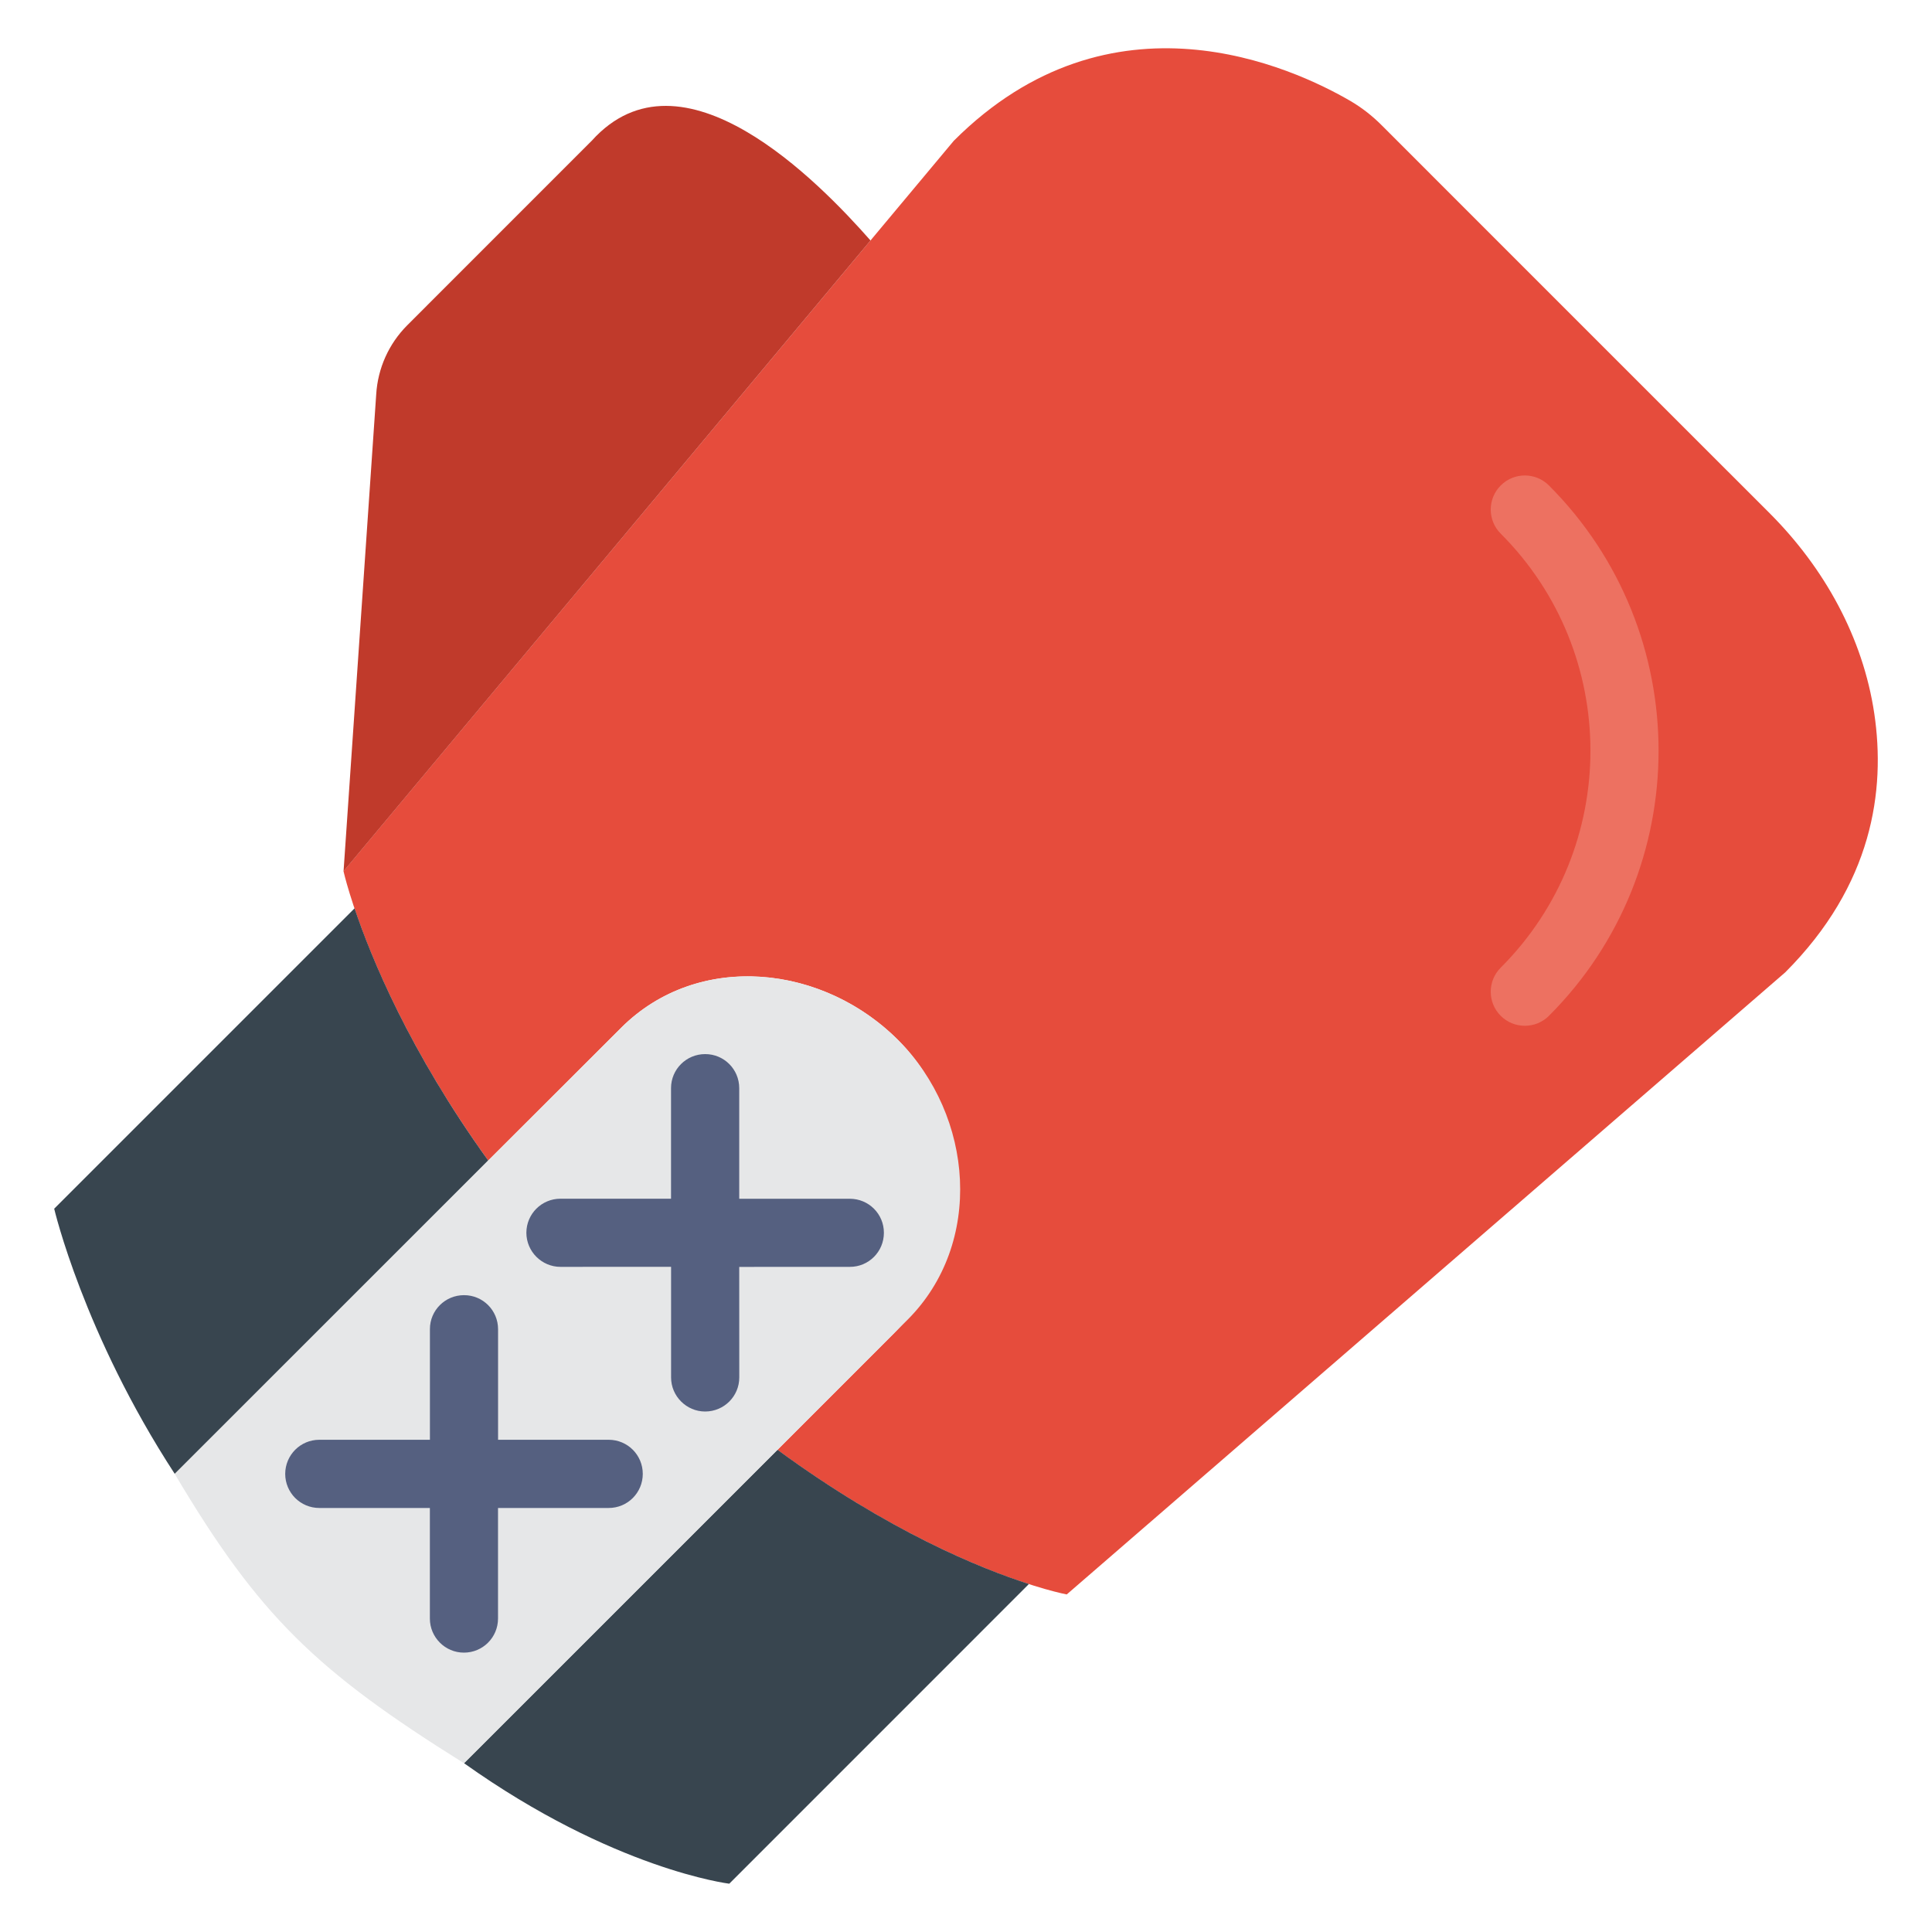 <?xml version="1.0" encoding="utf-8"?>
<!-- Generator: Adobe Illustrator 17.0.0, SVG Export Plug-In . SVG Version: 6.00 Build 0)  -->
<!DOCTYPE svg PUBLIC "-//W3C//DTD SVG 1.1//EN" "http://www.w3.org/Graphics/SVG/1.1/DTD/svg11.dtd">
<svg version="1.1" id="Capa_1" xmlns="http://www.w3.org/2000/svg" xmlns:xlink="http://www.w3.org/1999/xlink" x="0px" y="0px"
	 width="40px" height="40px" viewBox="0 0 40 40" enable-background="new 0 0 40 40" xml:space="preserve">
<g>
	<path fill="#E64C3C" d="M38.805,14.773c-0.235-1.58-1.039-3.02-2.168-4.149l-3.692-3.691l-4.336-4.337
		c-0.194-0.195-0.408-0.363-0.644-0.502c-1.201-0.7-4.955-2.442-8.218,0.821L7.112,18.037c0,0,0.581,2.638,2.995,5.99l2.752-2.747
		c1.601-1.601,4.229-1.321,5.8,0.32c1.578,1.644,1.433,4.42-0.179,6.033l-2.384,2.385c3.45,2.526,5.99,2.993,5.99,2.993
		l14.875-12.879C38.77,18.322,39.041,16.364,38.805,14.773z"/>
	<g>
		<path fill="#38454F" d="M16.097,30.016l-6.49,6.489C12.705,38.71,15.099,39,15.099,39l6.204-6.205
			C20.296,32.472,18.402,31.704,16.097,30.016z"/>
		<path fill="#38454F" d="M1.122,25.025c0,0,0.604,2.587,2.496,5.49l6.489-6.489c-1.631-2.265-2.423-4.2-2.766-5.22L1.122,25.025z"
			/>
	</g>
	<path fill="#ED7161" d="M31.071,21.032c-0.276-0.276-0.276-0.723,0-0.998c2.477-2.477,2.476-6.509,0-8.985
		c-0.276-0.276-0.276-0.722,0-0.998c0.276-0.276,0.722-0.276,0.998,0c3.026,3.028,3.027,7.954,0,10.981
		C31.792,21.307,31.346,21.306,31.071,21.032z"/>
	<path fill="#C03A2B" d="M12.253,2.912l-3.82,3.821C8.05,7.116,7.821,7.625,7.789,8.166l-0.676,9.872l10.91-13.059
		C16.949,3.759,14.116,0.847,12.253,2.912z"/>
	<path fill="#E6E7E8" d="M12.86,21.28c1.579-1.578,4.155-1.326,5.733,0.251l0,0c1.577,1.579,1.775,4.214,0.197,5.793l-9.183,9.182
		l0,0c-3.061-1.912-4.244-3.048-5.989-5.99L12.86,21.28z"/>
	<g>
		<path fill="#556080" d="M15.305,26.23l2.29-0.001c0.39,0.001,0.705-0.314,0.705-0.705c0.001-0.39-0.314-0.705-0.706-0.705h-2.289
			v-2.29c0-0.391-0.315-0.706-0.706-0.705c-0.39,0-0.706,0.315-0.706,0.704v2.29h-2.289c-0.39,0-0.705,0.314-0.706,0.705
			c0,0.194,0.08,0.371,0.207,0.498c0.128,0.128,0.305,0.208,0.499,0.208l2.29-0.001v2.29c0,0.194,0.079,0.371,0.208,0.499
			c0.127,0.127,0.303,0.207,0.498,0.207c0.39-0.001,0.706-0.315,0.706-0.706L15.305,26.23L15.305,26.23z"/>
		<path fill="#556080" d="M13.308,30.515c0-0.39-0.314-0.706-0.706-0.706h-2.29V27.52c0-0.39-0.314-0.706-0.706-0.705
			c-0.39,0-0.706,0.315-0.705,0.704v2.29h-2.29c-0.39,0-0.705,0.315-0.706,0.706c0,0.195,0.079,0.371,0.206,0.499
			c0.128,0.128,0.305,0.207,0.499,0.207h2.29v2.289c0,0.195,0.079,0.371,0.207,0.499c0.127,0.128,0.304,0.207,0.498,0.207
			c0.391,0,0.706-0.316,0.706-0.706v-2.289h2.29C12.993,31.222,13.308,30.905,13.308,30.515z"/>
	</g>
</g>
</svg>

